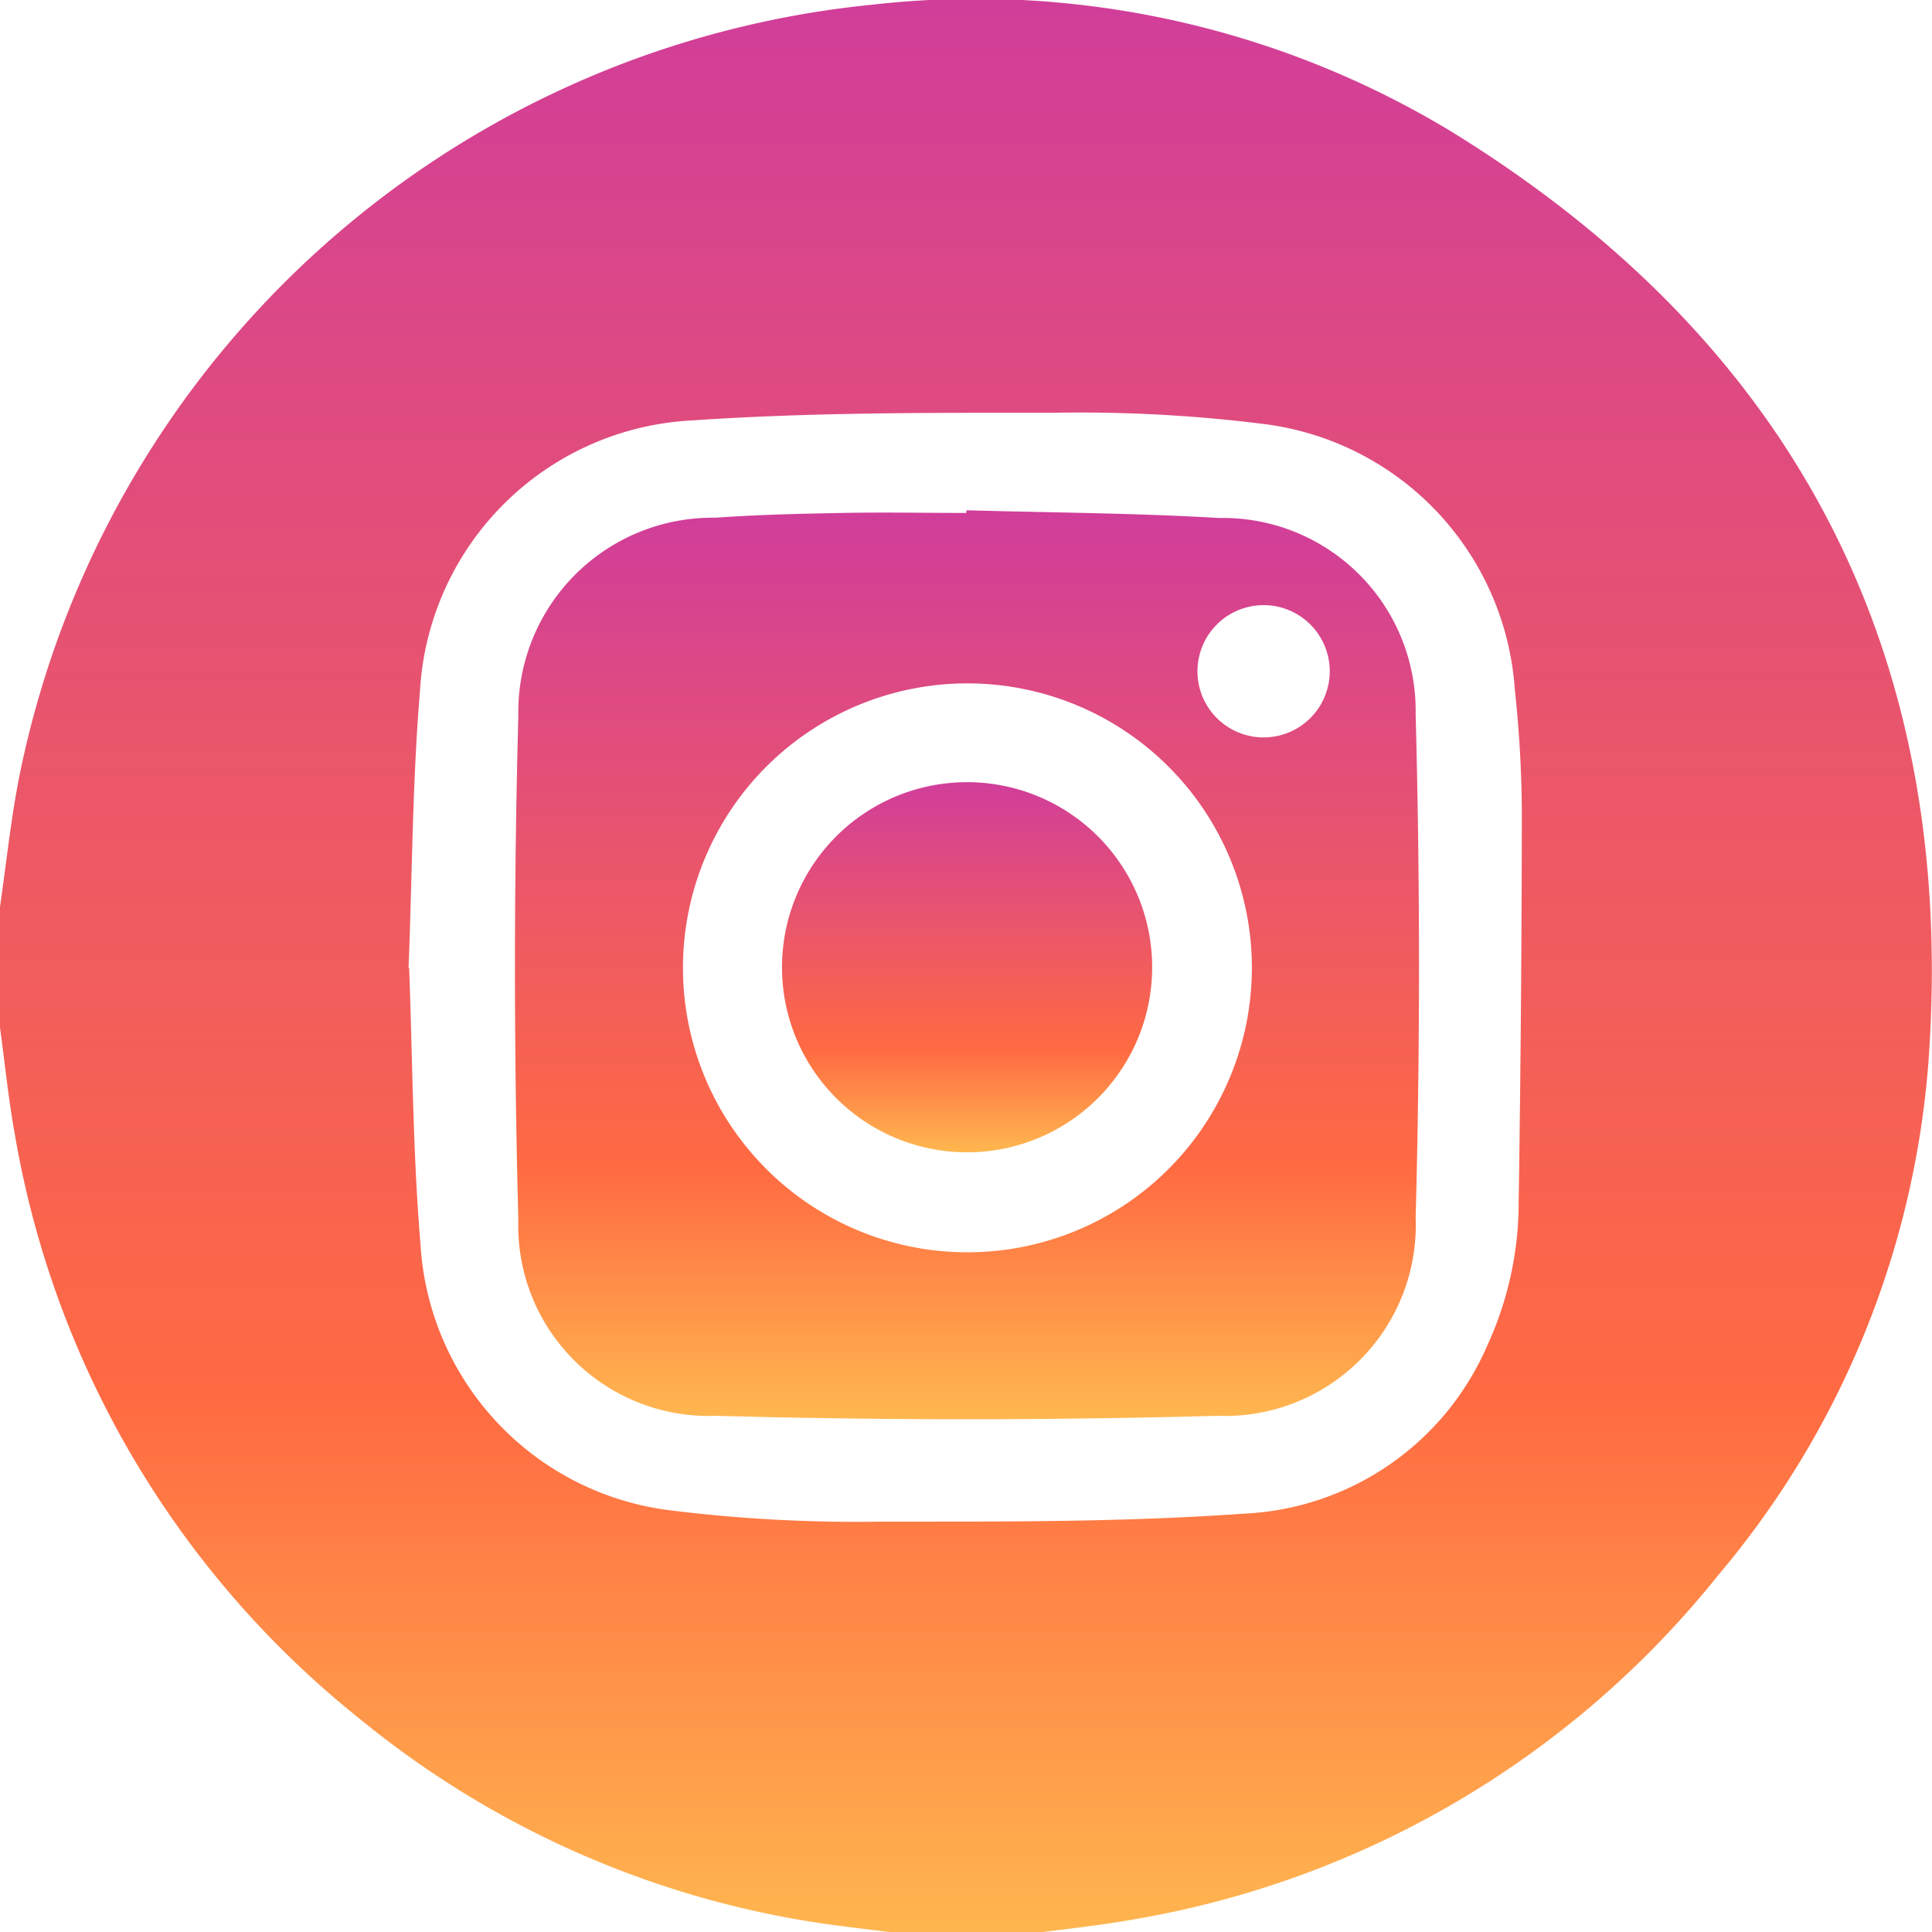 <svg xmlns="http://www.w3.org/2000/svg" width="34" height="34" viewBox="0 0 34 34"><defs><linearGradient id="a" x1=".5" y1="-.074" x2=".5" y2="1.113" gradientUnits="objectBoundingBox"><stop offset="0" stop-color="#cc39a3"/><stop offset=".67" stop-color="#ff6a42"/><stop offset="1" stop-color="#ffd654"/></linearGradient><clipPath id="c"><path data-name="Rectangle 293" fill="url(#a)" d="M0 0h34v34.037H0z"/></clipPath><clipPath id="b"><path d="M0 0h34v34H0z"/></clipPath></defs><g clip-path="url(#b)"><g data-name="Group 7934" clip-path="url(#c)" fill="url(#a)"><path data-name="Path 23248" d="M0 18.084v-2.127c.108-.743.186-1.491.327-2.228A17.029 17.029 0 0 1 15.346.083a16.162 16.162 0 0 1 10.2 2.235c6.092 3.755 8.915 9.268 8.389 16.406a15.867 15.867 0 0 1-3.709 9.011 16.753 16.753 0 0 1-10.245 6.038c-.629.114-1.267.177-1.9.264h-2.126c-.415-.051-.832-.1-1.246-.154A16.691 16.691 0 0 1 6.3 30.224 16.761 16.761 0 0 1 .265 19.985C.15 19.356.087 18.718 0 18.084m7.2-1.054c.061 1.616.064 3.248.2 4.867a5.015 5.015 0 0 0 4.385 4.681 26.635 26.635 0 0 0 3.743.2c2.114 0 4.235.01 6.342-.139a4.91 4.91 0 0 0 4.3-2.952 6.024 6.024 0 0 0 .556-2.511q.052-3.438.056-6.878a21.094 21.094 0 0 0-.123-2.155 5.057 5.057 0 0 0-4.4-4.679 25.925 25.925 0 0 0-3.709-.2c-2.126 0-4.257-.01-6.375.135a5.056 5.056 0 0 0-4.785 4.773c-.134 1.609-.135 3.229-.2 4.857"/><path data-name="Path 23249" d="M17.009 8.98c1.483.042 2.968.048 4.448.136a3.393 3.393 0 0 1 3.456 3.453q.118 4.43 0 8.864a3.358 3.358 0 0 1-3.487 3.483q-4.413.12-8.832 0a3.35 3.35 0 0 1-3.472-3.461q-.119-4.43 0-8.864a3.419 3.419 0 0 1 3.469-3.48c.739-.053 1.482-.07 2.223-.084s1.462 0 2.193 0v-.042m5.024 8.038a5.006 5.006 0 1 0-1.471 3.554 5.015 5.015 0 0 0 1.471-3.554m1.37-5.182a1.164 1.164 0 1 0-.369.823 1.168 1.168 0 0 0 .369-.823"/><path data-name="Path 23250" d="M20.276 17.019a3.257 3.257 0 1 1-3.25-3.254 3.257 3.257 0 0 1 3.25 3.254"/></g></g></svg>